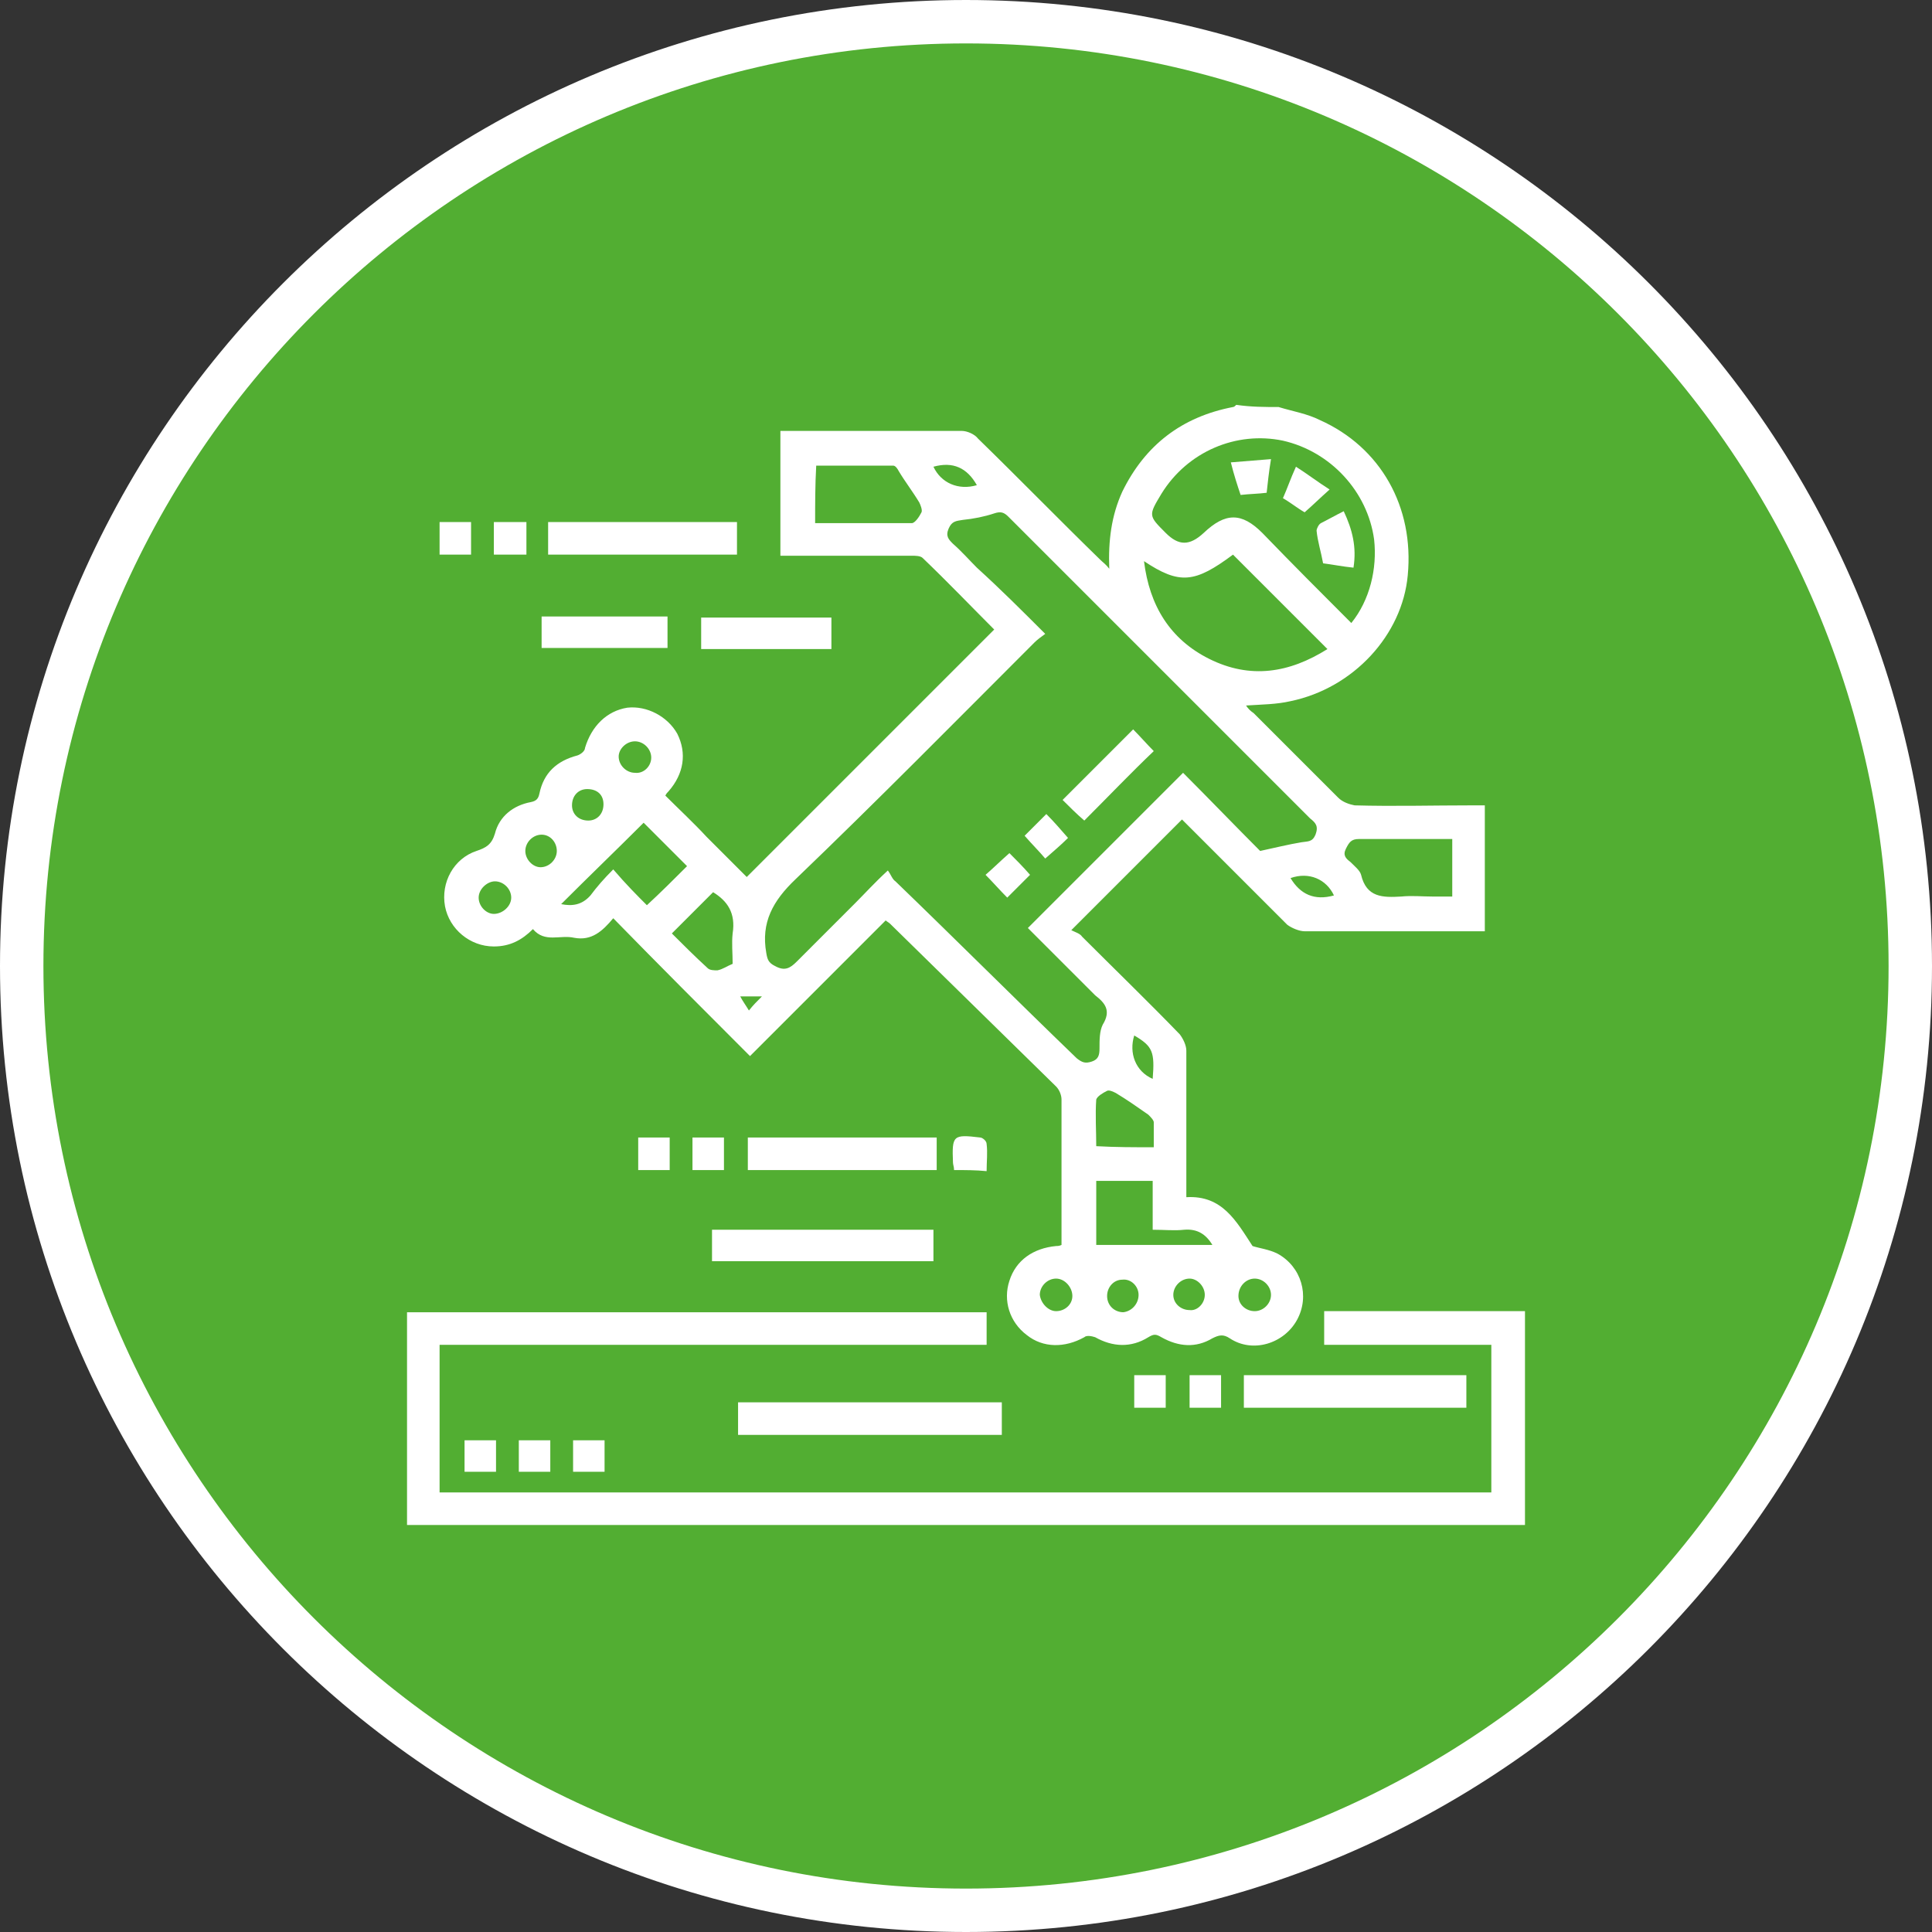 <?xml version="1.0" encoding="UTF-8"?> <!-- Generator: Adobe Illustrator 26.0.3, SVG Export Plug-In . SVG Version: 6.00 Build 0) --> <svg xmlns="http://www.w3.org/2000/svg" xmlns:xlink="http://www.w3.org/1999/xlink" id="Слой_1" x="0px" y="0px" viewBox="0 0 178 178" style="enable-background:new 0 0 178 178;" xml:space="preserve"><rect x="0" y="0" width="178" height="178" fill="#333333" stroke="none"/> <style type="text/css"> .st0{fill:#52AE32;stroke:#FFFFFF;stroke-width:4;} .st1{fill:#FFFFFF;} </style> <path class="st0" d="M176,89c0,48-39,87-87,87c-48,0-87-39-87-87C2,41,41,2,89,2C137,2,176,41,176,89z"></path> <g> <path class="st1" d="M117.8,37.5c1.3,0.4,2.6,0.6,3.8,1.2c5.6,2.5,8.7,8,8.1,14.3c-0.5,5.5-5,10.4-10.8,11.6 c-1.3,0.3-2.6,0.3-4.1,0.4c0.2,0.3,0.4,0.5,0.7,0.7c2.6,2.6,5.2,5.2,7.8,7.8c0.4,0.4,1,0.6,1.5,0.7c3.6,0.1,7.2,0,10.8,0 c0.4,0,0.7,0,1.2,0c0,3.9,0,7.6,0,11.6c-0.3,0-0.7,0-1,0c-5.2,0-10.4,0-15.6,0c-0.5,0-1.2-0.3-1.6-0.6c-3.2-3.2-6.4-6.4-9.7-9.7 c-1.7,1.7-3.3,3.3-5,5c-1.6,1.6-3.3,3.3-5.2,5.2c0.4,0.2,0.8,0.3,1,0.6c3,3,6.1,6,9,9c0.3,0.4,0.6,1,0.6,1.5c0,4.1,0,8.2,0,12.3 c0,0.4,0,0.7,0,1.2c3.3-0.2,4.6,2.2,6.1,4.5c0.6,0.2,1.5,0.3,2.3,0.7c2.2,1.2,3,3.9,1.8,6.1c-1.2,2.2-4.1,3.1-6.2,1.7 c-0.6-0.4-1-0.3-1.6,0c-1.5,0.9-3.1,0.8-4.7-0.1c-0.5-0.3-0.7-0.3-1.2,0c-1.6,1-3.3,0.9-4.9,0c-0.3-0.1-0.8-0.2-1,0 c-1.8,1-3.8,1-5.3-0.2c-1.6-1.2-2.2-3.2-1.6-5c0.6-1.9,2.2-3,4.3-3.2c0.1,0,0.3,0,0.5-0.1c0-0.9,0-1.8,0-2.7c0-3.6,0-7.1,0-10.7 c0-0.4-0.2-0.9-0.5-1.2c-5.1-5-10.2-10-15.3-15c-0.1-0.1-0.3-0.2-0.4-0.3c-4.2,4.2-8.4,8.4-12.5,12.5c-4.2-4.2-8.4-8.4-12.6-12.7 c-1,1.2-2,2.1-3.6,1.8c-1.3-0.3-2.7,0.5-3.8-0.8c-1,1-2.1,1.6-3.6,1.6c-2.2,0-4.1-1.6-4.5-3.7c-0.4-2.2,0.8-4.4,2.9-5.1 c0.9-0.3,1.4-0.6,1.7-1.6c0.4-1.6,1.7-2.6,3.3-2.9c0.5-0.1,0.7-0.3,0.8-0.8c0.4-1.9,1.6-3,3.5-3.5c0.3-0.1,0.7-0.4,0.7-0.7 c0.6-2,2-3.4,3.9-3.7c1.8-0.2,3.7,0.8,4.6,2.4c0.9,1.8,0.6,3.7-0.8,5.3c-0.1,0.1-0.2,0.2-0.3,0.4c1.3,1.3,2.6,2.5,3.8,3.8 c1.3,1.3,2.5,2.5,3.7,3.7c7.6-7.6,15.2-15.2,22.8-22.8c-2.1-2.1-4.3-4.4-6.6-6.6c-0.2-0.2-0.7-0.2-1-0.2c-3.6,0-7.2,0-10.9,0 c-0.4,0-0.7,0-1.2,0c0-3.9,0-7.6,0-11.5c0.4,0,0.7,0,1,0c5.2,0,10.5,0,15.7,0c0.5,0,1.2,0.3,1.5,0.7c3.8,3.7,7.5,7.5,11.3,11.2 c0.2,0.2,0.5,0.4,0.8,0.8c-0.1-2.6,0.2-4.9,1.2-7.1c2.1-4.3,5.5-6.9,10.2-7.8c0.1,0,0.2-0.1,0.3-0.2 C115.3,37.5,116.5,37.5,117.8,37.5z M96.3,58.4c-0.4,0.3-0.7,0.5-1,0.8C88,66.5,80.7,73.9,73.3,81c-2.1,2-3.2,4-2.7,6.8 c0.1,0.6,0.2,0.9,0.8,1.2c0.9,0.5,1.4,0.2,2-0.4c1.8-1.8,3.6-3.6,5.4-5.4c0.9-0.9,1.8-1.9,3-3c0.3,0.4,0.4,0.8,0.7,1 c5.6,5.4,11.1,10.9,16.7,16.3c0.5,0.4,0.8,0.5,1.4,0.3c0.6-0.2,0.7-0.6,0.7-1.2c0-0.8,0-1.6,0.3-2.2c0.8-1.3,0.2-2-0.7-2.7 c-0.1-0.1-0.2-0.2-0.4-0.4c-2-2-3.9-3.9-5.8-5.8c4.8-4.8,9.5-9.5,14.3-14.3c2.4,2.4,4.8,4.9,7.1,7.2c1.4-0.3,2.6-0.6,3.8-0.8 c0.6-0.1,1,0,1.3-0.7c0.3-0.8,0-1.1-0.5-1.5c-6.3-6.3-12.5-12.5-18.8-18.8c-3-3-6-6-9-9c-0.4-0.4-0.7-0.5-1.3-0.3 c-0.9,0.3-1.9,0.5-2.9,0.6c-0.6,0.1-1,0.1-1.3,0.8c-0.3,0.7,0,1,0.4,1.4c0.8,0.7,1.5,1.5,2.2,2.2C92.2,54.3,94.1,56.2,96.3,58.4z M124.5,57.4c1.7-2.1,2.4-5,2.1-7.7c-0.6-4.4-4-8.1-8.4-9.1c-4.3-0.9-8.8,1-11.2,4.9c-1.2,2-1.2,2,0.4,3.6c1.2,1.2,2.2,1.2,3.5,0 c2-1.9,3.5-1.9,5.4,0C119.1,52,121.8,54.7,124.5,57.4z M105.4,51.7c0.5,4.1,2.4,7.2,6,9c3.8,1.9,7.4,1.3,10.9-0.9 c-2.9-2.9-5.8-5.8-8.7-8.7C110.1,53.7,108.7,53.9,105.4,51.7z M133.8,77.3c-2.9,0-5.8,0-8.6,0c-0.7,0-0.9,0.3-1.2,0.9 c-0.3,0.6,0,0.9,0.4,1.2c0.4,0.4,0.9,0.8,1,1.2c0.5,2.1,2,2.1,3.7,2c1-0.1,1.9,0,2.9,0c0.6,0,1.2,0,1.8,0 C133.8,80.8,133.8,79.1,133.8,77.3z M75.1,48.2c3,0,5.9,0,8.9,0c0.3,0,0.7-0.6,0.9-1c0.1-0.2-0.1-0.7-0.2-0.9 c-0.6-1-1.3-1.9-1.9-2.9c-0.1-0.2-0.3-0.5-0.5-0.5c-2.4,0-4.7,0-7.1,0C75.1,44.7,75.1,46.4,75.1,48.2z M101,108.8c0,2,0,3.9,0,5.9 c3.6,0,7.1,0,10.7,0c-0.6-1-1.4-1.5-2.6-1.4c-0.9,0.1-1.8,0-2.9,0c0-1.6,0-3.1,0-4.5C104.5,108.8,102.8,108.8,101,108.8z M59.3,75.8c-2.5,2.5-5.1,5-7.6,7.5c1,0.2,1.9,0.1,2.7-0.8c0.6-0.8,1.2-1.5,2.1-2.4c1.2,1.4,2.2,2.4,3.1,3.3 c1.3-1.2,2.5-2.4,3.7-3.6C61.9,78.4,60.6,77.1,59.3,75.8z M65.7,82.2c-1.3,1.3-2.5,2.5-3.8,3.8c1,1,2.1,2.1,3.3,3.2 c0.2,0.2,0.6,0.2,0.9,0.2c0.5-0.1,0.9-0.4,1.4-0.6c0-1-0.1-1.9,0-2.8C67.8,84.1,67,83,65.7,82.2z M106.3,105.7c0-0.8,0-1.6,0-2.3 c0-0.2-0.3-0.5-0.5-0.7c-1-0.7-2-1.4-3-2c-0.2-0.1-0.6-0.3-0.8-0.2c-0.4,0.2-0.9,0.5-1,0.8c-0.1,1.4,0,2.9,0,4.3 C102.8,105.7,104.5,105.7,106.3,105.7z M45.6,81.2c-0.7,0-1.5,0.7-1.5,1.5c0,0.8,0.7,1.5,1.4,1.5c0.8,0,1.6-0.7,1.6-1.5 C47.1,81.9,46.4,81.2,45.6,81.2z M60,69.8c0-0.8-0.7-1.5-1.5-1.5c-0.8,0-1.5,0.7-1.5,1.4c0,0.8,0.7,1.5,1.5,1.5 C59.3,71.3,60,70.6,60,69.8z M97.3,120.8c0.8,0,1.5-0.6,1.5-1.4c0-0.8-0.7-1.6-1.5-1.6c-0.8,0-1.5,0.7-1.5,1.5 C95.9,120.1,96.6,120.8,97.3,120.8z M117.1,119.3c0-0.8-0.7-1.5-1.5-1.5c-0.8,0-1.5,0.7-1.5,1.6c0,0.8,0.7,1.4,1.5,1.4 C116.4,120.8,117.1,120.1,117.1,119.3z M49.9,76.9c-0.8,0-1.5,0.7-1.5,1.5c0,0.8,0.7,1.5,1.4,1.5c0.8,0,1.5-0.7,1.5-1.5 C51.3,77.6,50.7,76.9,49.9,76.9z M55.6,74.1c0-0.9-0.6-1.4-1.5-1.4c-0.8,0-1.4,0.6-1.4,1.5c0,0.8,0.6,1.4,1.5,1.4 C55,75.6,55.6,75,55.6,74.1z M104.9,119.3c0-0.8-0.7-1.5-1.5-1.4c-0.8,0-1.4,0.7-1.4,1.5c0,0.9,0.7,1.5,1.5,1.5 C104.3,120.8,104.9,120.1,104.9,119.3z M111,119.3c0-0.8-0.7-1.5-1.4-1.5c-0.8,0-1.5,0.7-1.5,1.5c0,0.8,0.7,1.4,1.5,1.4 C110.3,120.8,111,120.1,111,119.3z M90,44.7c-0.9-1.6-2.2-2.2-4-1.7C86.7,44.5,88.3,45.2,90,44.7z M106.2,99.4c0.2-2.5,0-3-1.7-4 C104,97,104.6,98.7,106.2,99.4z M122.9,82.5c-0.7-1.5-2.3-2.2-4-1.6C119.8,82.4,121.1,83,122.9,82.5z M70.2,91.8c-0.9,0-1.5,0-2,0 c0.2,0.4,0.5,0.8,0.8,1.3C69.4,92.6,69.7,92.3,70.2,91.8z"></path> <path class="st1" d="M140.5,140.5c-34.3,0-68.6,0-103,0c0-6.6,0-13.1,0-19.6c17.8,0,35.6,0,53.4,0c0,0.9,0,1.9,0,3 c-16.8,0-33.6,0-50.4,0c0,4.6,0,9.1,0,13.6c32.3,0,64.5,0,96.9,0c0-4.5,0-9,0-13.6c-5.1,0-10.2,0-15.4,0c0-1,0-2,0-3.1 c6.2,0,12.3,0,18.5,0C140.5,127.4,140.5,134,140.5,140.5z"></path> <path class="st1" d="M68,132.2c0-1,0-1.9,0-3c8.1,0,16.2,0,24.3,0c0,1,0,1.9,0,3C84.2,132.2,76.2,132.2,68,132.2z"></path> <path class="st1" d="M114.6,129.7c0-1,0-2,0-3c6.8,0,13.6,0,20.5,0c0,1,0,1.9,0,3C128.2,129.7,121.5,129.7,114.6,129.7z"></path> <path class="st1" d="M65.6,116.2c0-1,0-1.9,0-2.9c6.8,0,13.6,0,20.4,0c0,0.9,0,1.9,0,2.9C79.3,116.2,72.5,116.2,65.6,116.2z"></path> <path class="st1" d="M50.5,51.1c0-1,0-2,0-3c5.8,0,11.5,0,17.4,0c0,1,0,1.9,0,3C62.1,51.1,56.4,51.1,50.5,51.1z"></path> <path class="st1" d="M86.3,104.8c0,1,0,1.9,0,3c-5.8,0-11.6,0-17.4,0c0-1,0-1.9,0-3C74.6,104.8,80.4,104.8,86.3,104.8z"></path> <path class="st1" d="M76.6,59.8c-4,0-8,0-12,0c0-1,0-1.9,0-2.9c4,0,7.9,0,12,0C76.6,57.8,76.6,58.7,76.6,59.8z"></path> <path class="st1" d="M49.9,59.7c0-1,0-1.9,0-2.9c3.8,0,7.7,0,11.6,0c0,0.9,0,1.9,0,2.9C57.7,59.7,53.9,59.7,49.9,59.7z"></path> <path class="st1" d="M87.9,107.8c0-0.3-0.1-0.5-0.1-0.7c-0.1-2.5,0-2.6,2.5-2.3c0.2,0,0.6,0.3,0.6,0.6c0.1,0.8,0,1.6,0,2.5 C89.9,107.8,88.9,107.8,87.9,107.8z"></path> <path class="st1" d="M61.7,107.8c-1,0-1.9,0-2.9,0c0-1,0-1.9,0-3c0.9,0,1.9,0,2.9,0C61.7,105.8,61.7,106.8,61.7,107.8z"></path> <path class="st1" d="M107.4,129.7c-1,0-1.9,0-2.9,0c0-1,0-2,0-3c1,0,1.9,0,2.9,0C107.4,127.7,107.4,128.7,107.4,129.7z"></path> <path class="st1" d="M63.8,107.8c0-1,0-2,0-3c1,0,1.9,0,2.9,0c0,1,0,2,0,3C65.8,107.8,64.8,107.8,63.8,107.8z"></path> <path class="st1" d="M109.6,126.7c1,0,1.9,0,2.9,0c0,1,0,2,0,3c-1,0-1.9,0-2.9,0C109.6,128.8,109.6,127.8,109.6,126.7z"></path> <path class="st1" d="M45.5,51.1c0-1,0-2,0-3c1,0,1.9,0,3,0c0,1,0,1.9,0,3C47.5,51.1,46.5,51.1,45.5,51.1z"></path> <path class="st1" d="M40.5,48.1c1,0,2,0,2.9,0c0,1,0,2,0,3c-1,0-1.9,0-2.9,0C40.5,50.1,40.5,49.1,40.5,48.1z"></path> <path class="st1" d="M45.7,132.7c0,1,0,1.9,0,2.9c-1,0-1.9,0-2.9,0c0-1,0-1.9,0-2.9C43.7,132.7,44.6,132.7,45.7,132.7z"></path> <path class="st1" d="M50.7,132.7c0,1,0,1.9,0,2.9c-1,0-1.9,0-2.9,0c0-0.9,0-1.9,0-2.9C48.7,132.7,49.6,132.7,50.7,132.7z"></path> <path class="st1" d="M55.7,132.7c0,1,0,1.9,0,2.9c-0.9,0-1.9,0-2.9,0c0-0.9,0-1.9,0-2.9C53.8,132.7,54.7,132.7,55.7,132.7z"></path> <path class="st1" d="M99.9,75.6c-0.7-0.6-1.4-1.3-2-1.9c2.2-2.2,4.3-4.3,6.5-6.5c0.6,0.6,1.3,1.4,1.9,2 C104.2,71.2,102.1,73.4,99.9,75.6z"></path> <path class="st1" d="M92.8,82.7c-0.7-0.7-1.3-1.4-2-2.1c0.7-0.6,1.4-1.3,2.2-2c0.6,0.6,1.3,1.3,1.9,2C94.2,81.3,93.5,82,92.8,82.7z "></path> <path class="st1" d="M94.4,77c0.6-0.6,1.3-1.3,2-2c0.7,0.7,1.3,1.4,2,2.2c-0.6,0.6-1.3,1.2-2.1,1.9C95.8,78.5,95.1,77.8,94.4,77z"></path> <path class="st1" d="M123.8,47.1c0.8,1.7,1.2,3.3,0.9,5.2c-1-0.1-2-0.3-2.8-0.4c-0.2-1.1-0.5-2-0.6-3c0-0.2,0.2-0.6,0.4-0.7 C122.3,47.9,123,47.5,123.8,47.1z"></path> <path class="st1" d="M122.5,45.1c-0.9,0.8-1.5,1.4-2.3,2.1c-0.7-0.4-1.3-0.9-2-1.3c0.4-0.9,0.7-1.8,1.2-2.9 C120.5,43.7,121.4,44.4,122.5,45.1z"></path> <path class="st1" d="M116.7,45.4c-0.8,0.1-1.5,0.1-2.4,0.2c-0.3-0.9-0.6-1.8-0.9-3c1.3-0.1,2.4-0.2,3.7-0.3 C116.9,43.5,116.8,44.5,116.7,45.4z"></path> </g> </svg> 